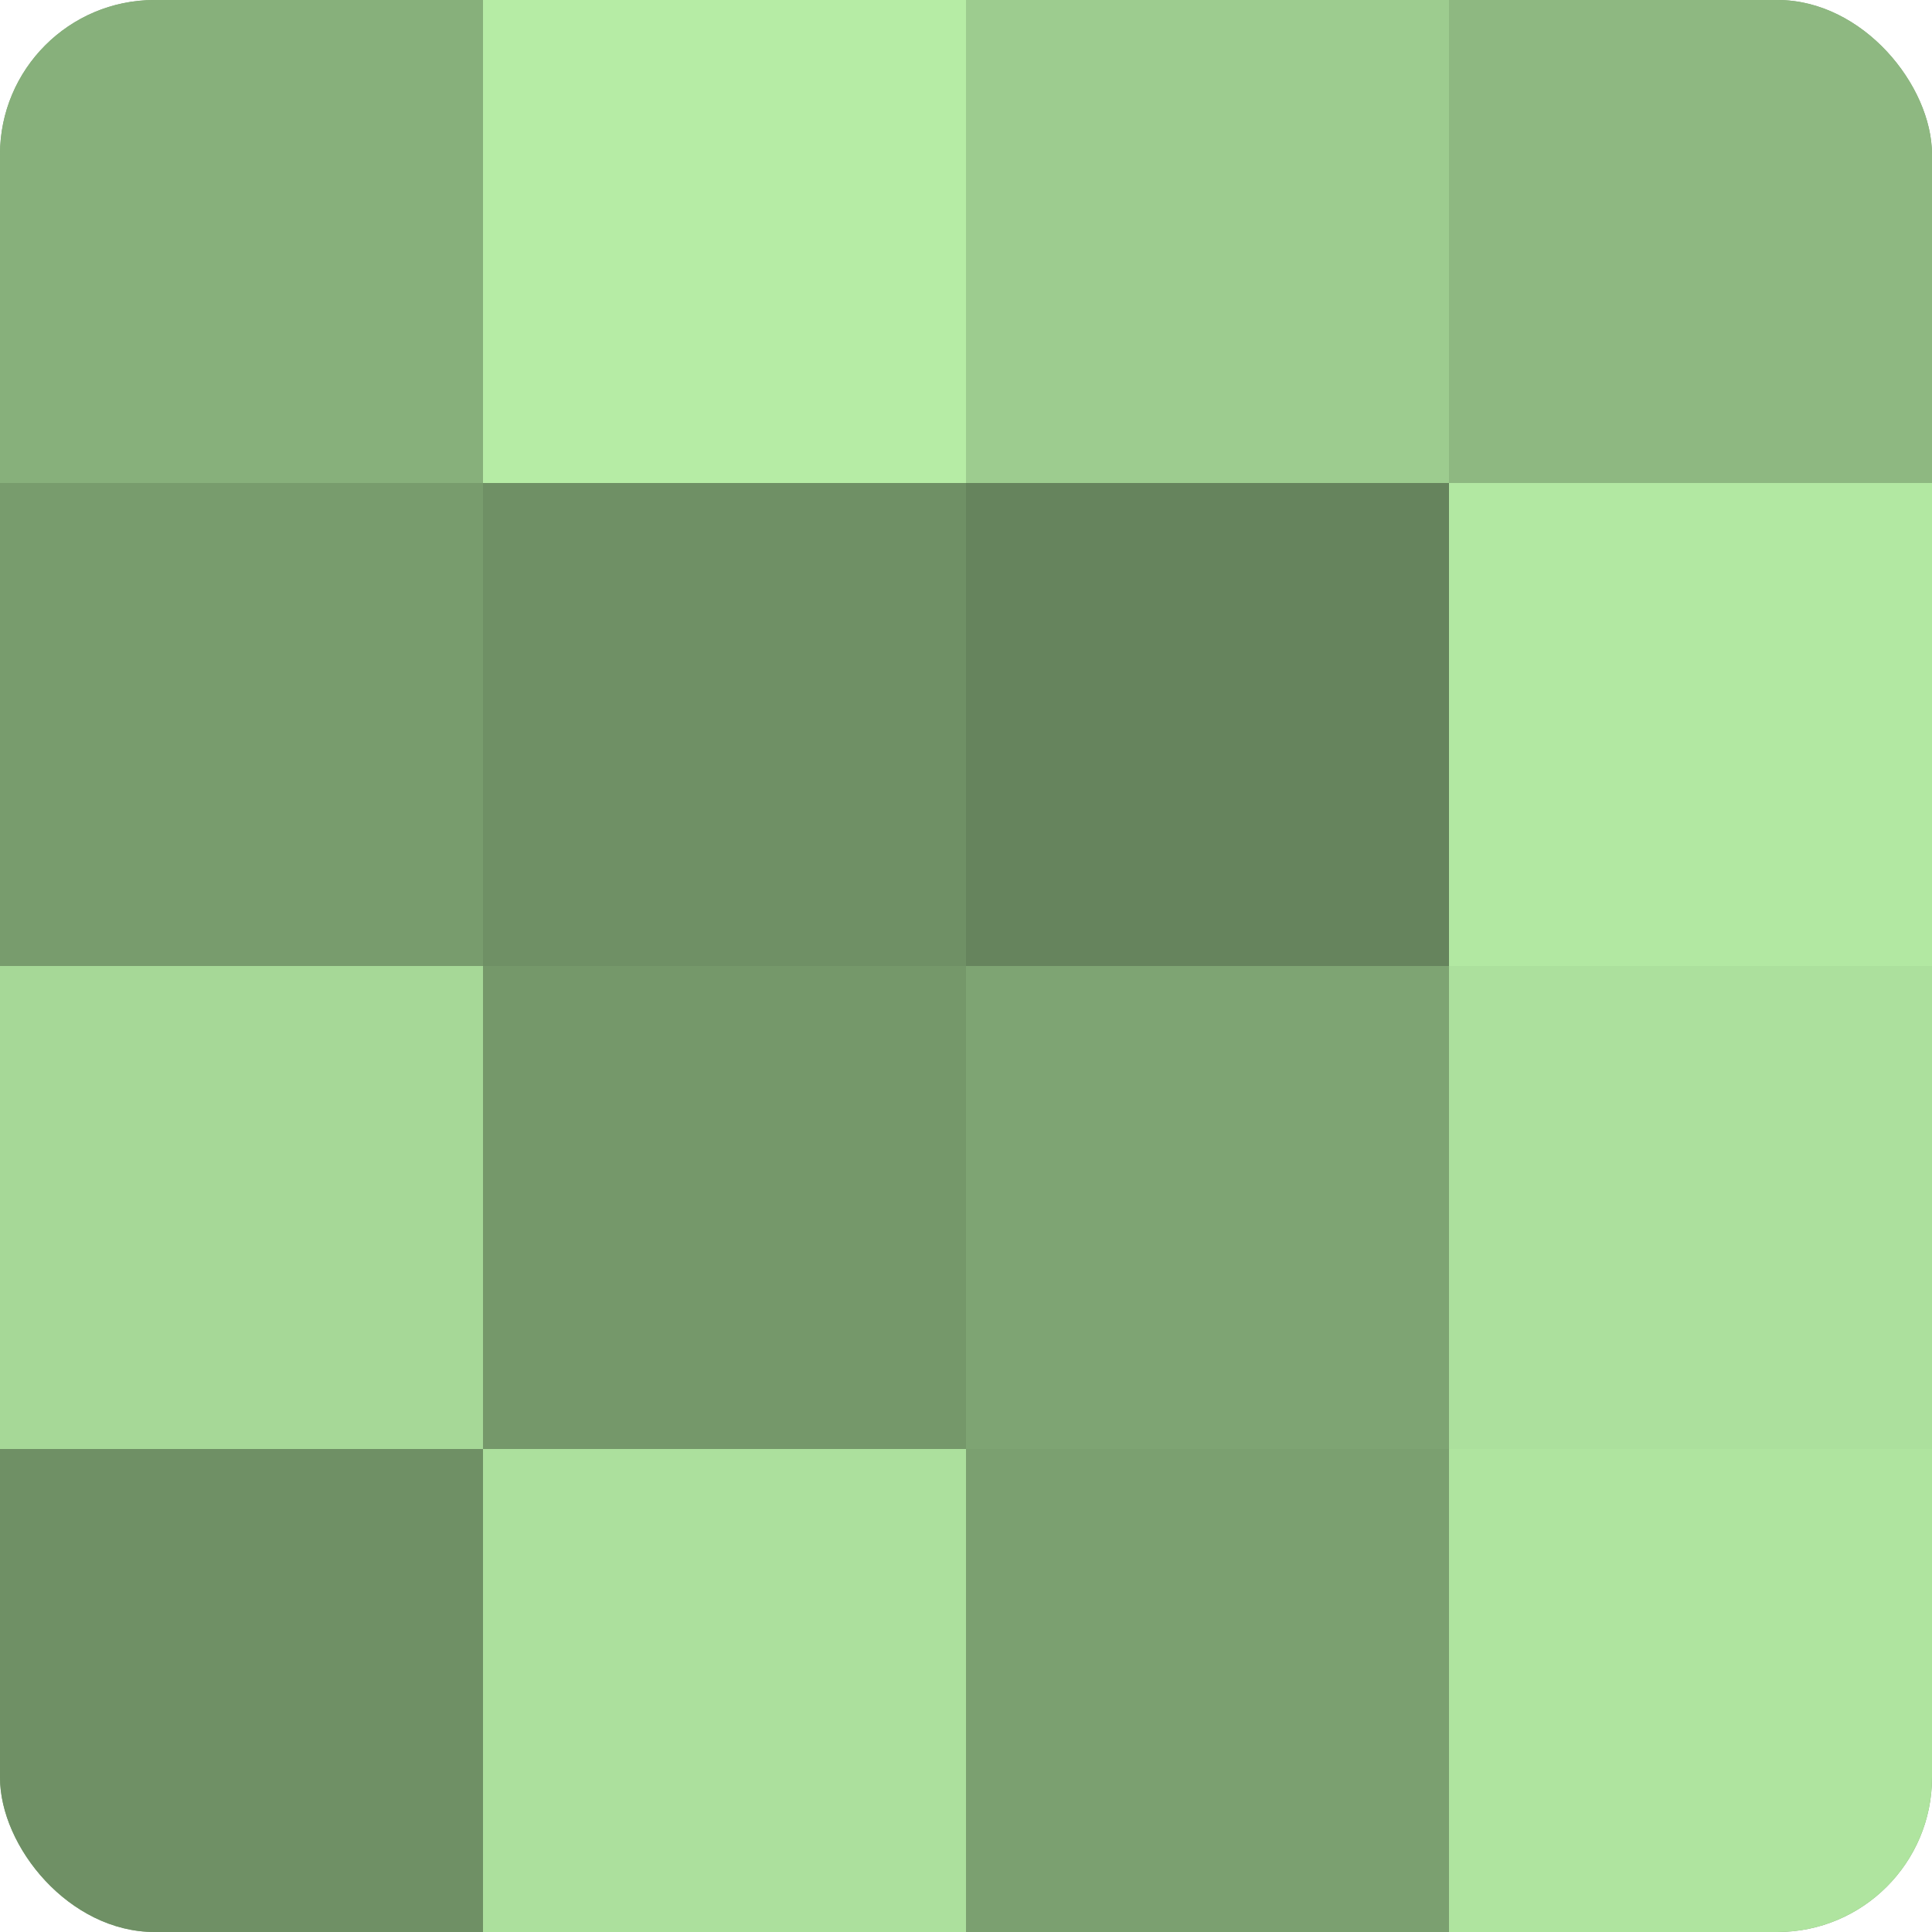 <?xml version="1.0" encoding="UTF-8"?>
<svg xmlns="http://www.w3.org/2000/svg" width="60" height="60" viewBox="0 0 100 100" preserveAspectRatio="xMidYMid meet"><defs><clipPath id="c" width="100" height="100"><rect width="100" height="100" rx="8" ry="8"/></clipPath></defs><g clip-path="url(#c)"><rect width="100" height="100" fill="#7ba070"/><rect width="25" height="25" fill="#87b07b"/><rect y="25" width="25" height="25" fill="#789c6d"/><rect y="50" width="25" height="25" fill="#a6d897"/><rect y="75" width="25" height="25" fill="#6f9065"/><rect x="25" width="25" height="25" fill="#b6eca5"/><rect x="25" y="25" width="25" height="25" fill="#6f9065"/><rect x="25" y="50" width="25" height="25" fill="#75986a"/><rect x="25" y="75" width="25" height="25" fill="#ace09d"/><rect x="50" width="25" height="25" fill="#9dcc8f"/><rect x="50" y="25" width="25" height="25" fill="#66845d"/><rect x="50" y="50" width="25" height="25" fill="#7ea473"/><rect x="50" y="75" width="25" height="25" fill="#7ba070"/><rect x="75" width="25" height="25" fill="#8eb881"/><rect x="75" y="25" width="25" height="25" fill="#b2e8a2"/><rect x="75" y="50" width="25" height="25" fill="#ace09d"/><rect x="75" y="75" width="25" height="25" fill="#afe49f"/></g></svg>
